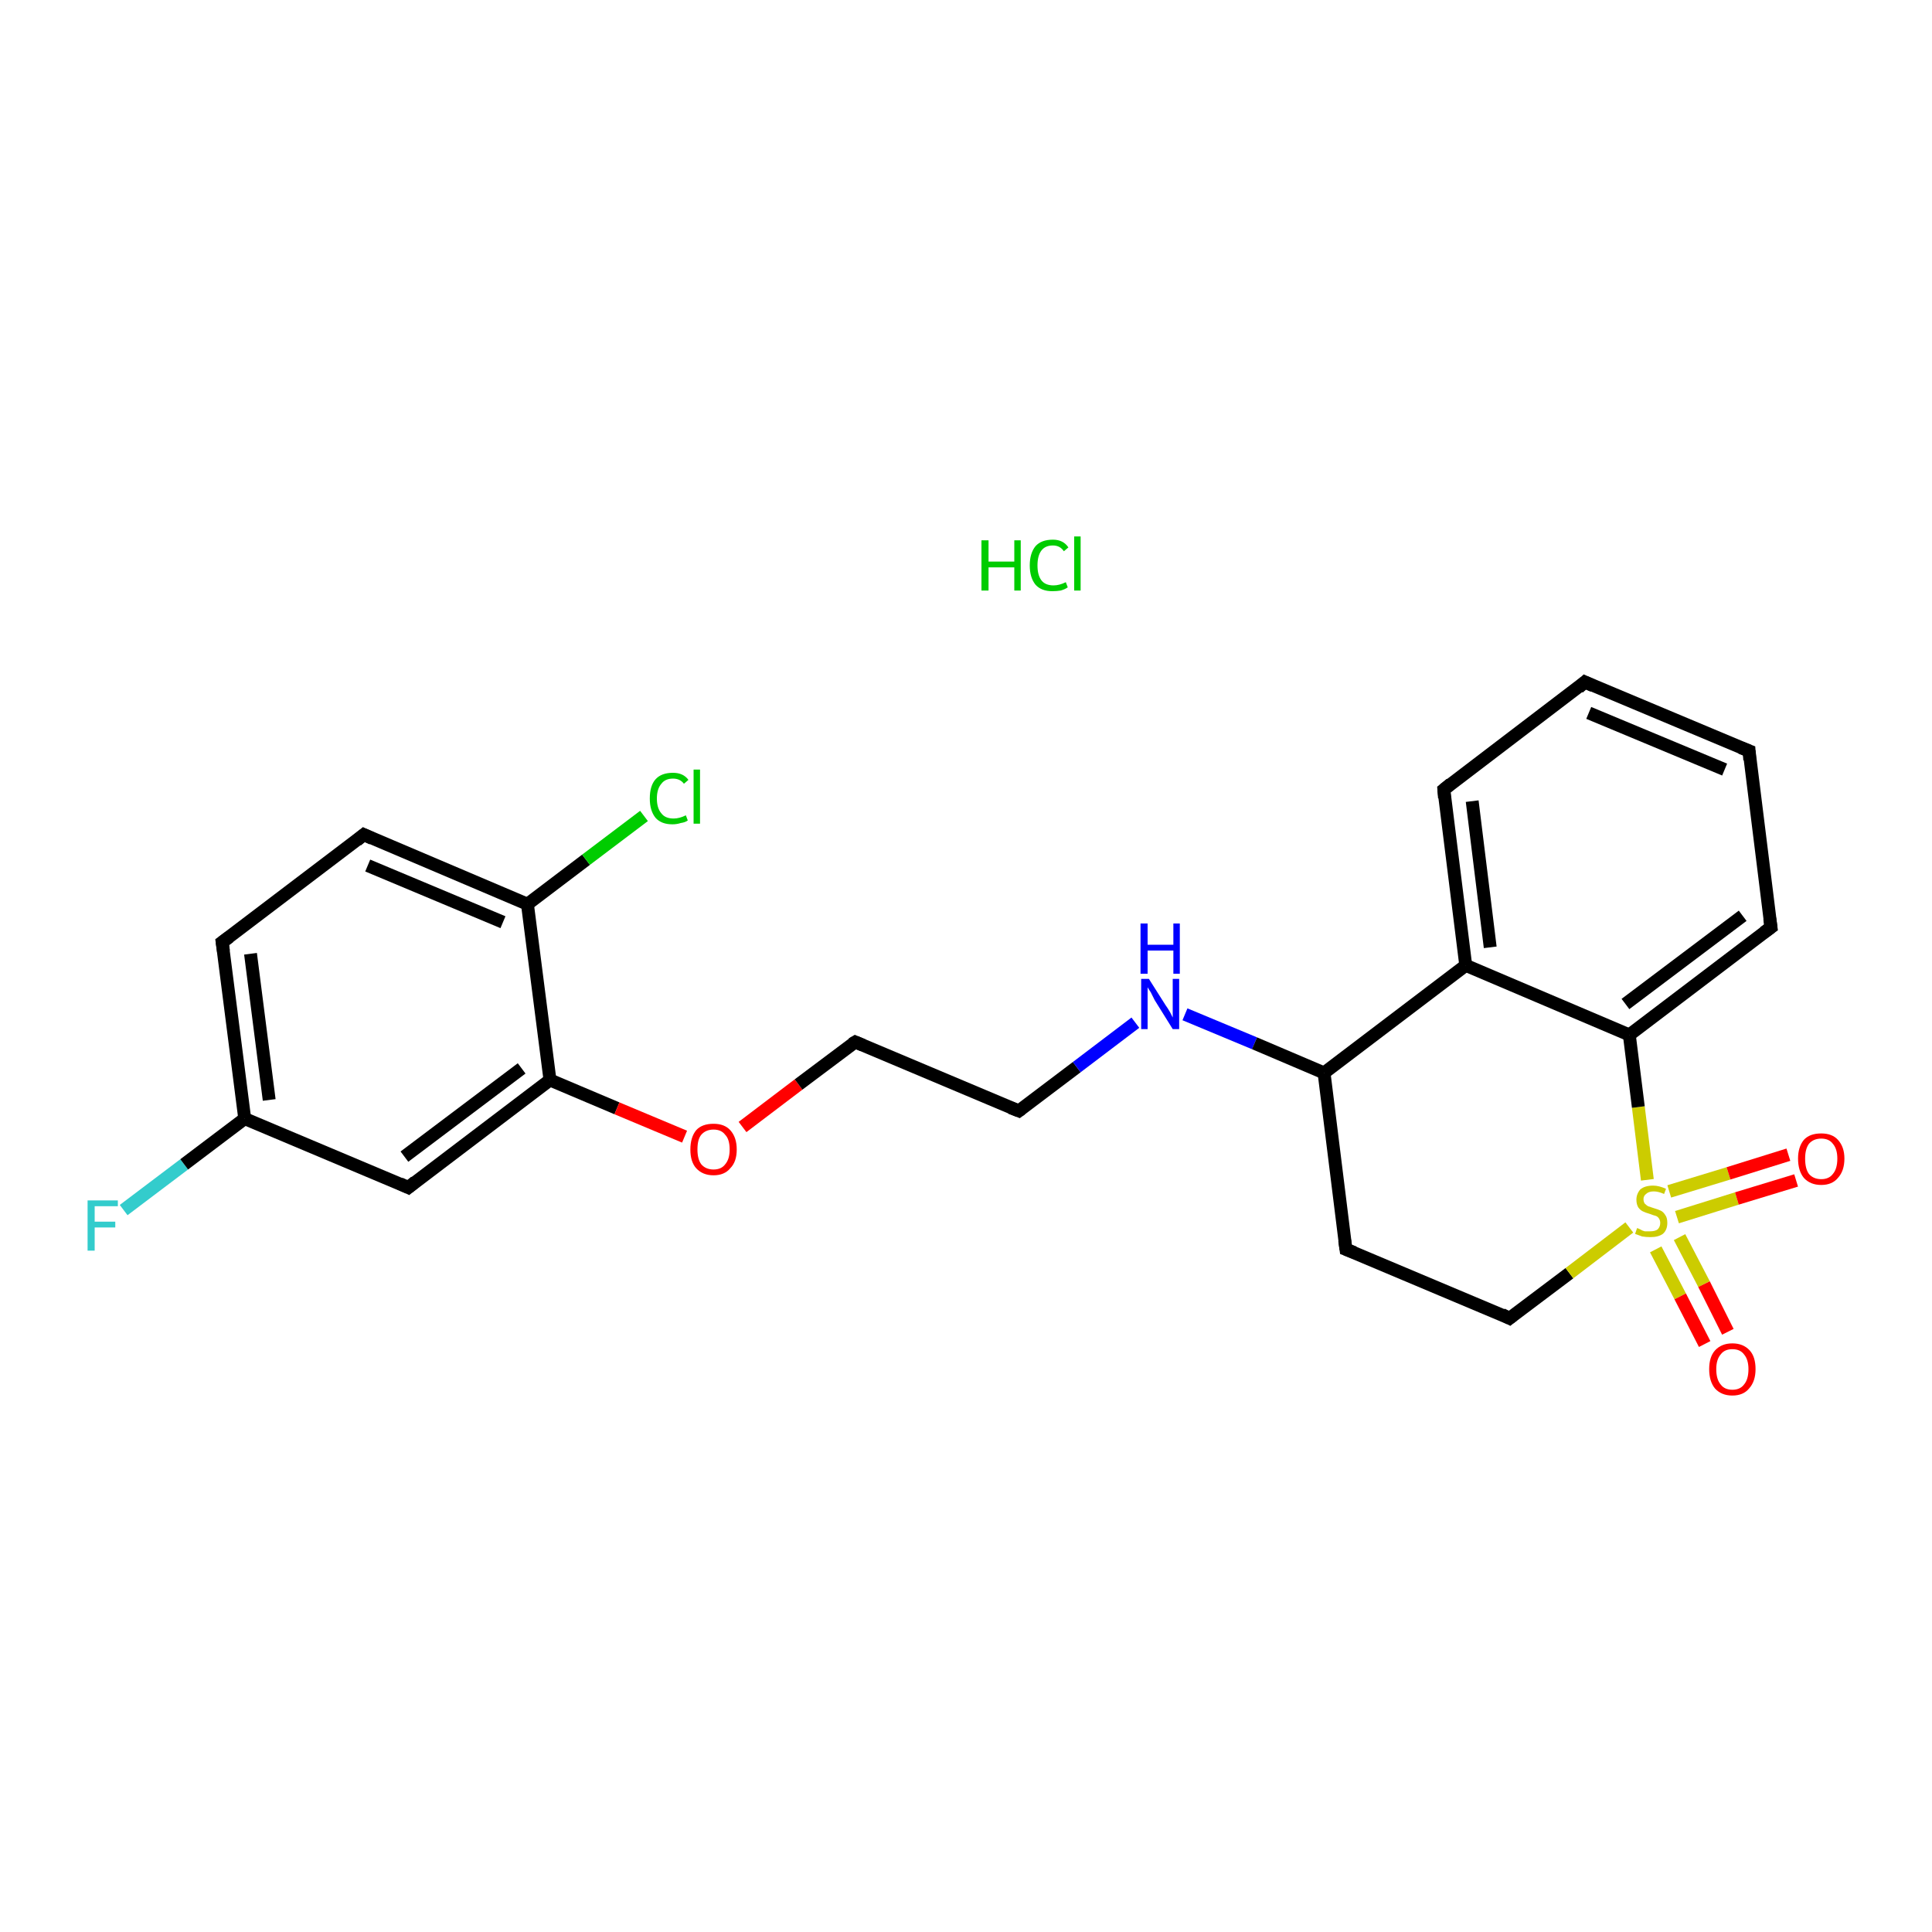 <?xml version='1.0' encoding='iso-8859-1'?>
<svg version='1.1' baseProfile='full'
              xmlns='http://www.w3.org/2000/svg'
                      xmlns:rdkit='http://www.rdkit.org/xml'
                      xmlns:xlink='http://www.w3.org/1999/xlink'
                  xml:space='preserve'
width='300px' height='300px' viewBox='0 0 300 300'>
<!-- END OF HEADER -->
<rect style='opacity:1.0;fill:#FFFFFF;stroke:none' width='300.0' height='300.0' x='0.0' y='0.0'> </rect>
<path class='bond-0 atom-1 atom-2' d='M 19.2,187.9 L 28.6,180.8' style='fill:none;fill-rule:evenodd;stroke:#33CCCC;stroke-width:2.0px;stroke-linecap:butt;stroke-linejoin:miter;stroke-opacity:1' />
<path class='bond-0 atom-1 atom-2' d='M 28.6,180.8 L 38.0,173.7' style='fill:none;fill-rule:evenodd;stroke:#000000;stroke-width:2.0px;stroke-linecap:butt;stroke-linejoin:miter;stroke-opacity:1' />
<path class='bond-1 atom-2 atom-3' d='M 38.0,173.7 L 34.5,146.3' style='fill:none;fill-rule:evenodd;stroke:#000000;stroke-width:2.0px;stroke-linecap:butt;stroke-linejoin:miter;stroke-opacity:1' />
<path class='bond-1 atom-2 atom-3' d='M 41.8,170.8 L 38.9,148.1' style='fill:none;fill-rule:evenodd;stroke:#000000;stroke-width:2.0px;stroke-linecap:butt;stroke-linejoin:miter;stroke-opacity:1' />
<path class='bond-2 atom-3 atom-4' d='M 34.5,146.3 L 56.5,129.6' style='fill:none;fill-rule:evenodd;stroke:#000000;stroke-width:2.0px;stroke-linecap:butt;stroke-linejoin:miter;stroke-opacity:1' />
<path class='bond-3 atom-4 atom-5' d='M 56.5,129.6 L 81.9,140.4' style='fill:none;fill-rule:evenodd;stroke:#000000;stroke-width:2.0px;stroke-linecap:butt;stroke-linejoin:miter;stroke-opacity:1' />
<path class='bond-3 atom-4 atom-5' d='M 57.1,134.4 L 78.1,143.2' style='fill:none;fill-rule:evenodd;stroke:#000000;stroke-width:2.0px;stroke-linecap:butt;stroke-linejoin:miter;stroke-opacity:1' />
<path class='bond-4 atom-5 atom-6' d='M 81.9,140.4 L 91.0,133.5' style='fill:none;fill-rule:evenodd;stroke:#000000;stroke-width:2.0px;stroke-linecap:butt;stroke-linejoin:miter;stroke-opacity:1' />
<path class='bond-4 atom-5 atom-6' d='M 91.0,133.5 L 100.0,126.7' style='fill:none;fill-rule:evenodd;stroke:#00CC00;stroke-width:2.0px;stroke-linecap:butt;stroke-linejoin:miter;stroke-opacity:1' />
<path class='bond-5 atom-5 atom-7' d='M 81.9,140.4 L 85.4,167.7' style='fill:none;fill-rule:evenodd;stroke:#000000;stroke-width:2.0px;stroke-linecap:butt;stroke-linejoin:miter;stroke-opacity:1' />
<path class='bond-6 atom-7 atom-8' d='M 85.4,167.7 L 95.8,172.1' style='fill:none;fill-rule:evenodd;stroke:#000000;stroke-width:2.0px;stroke-linecap:butt;stroke-linejoin:miter;stroke-opacity:1' />
<path class='bond-6 atom-7 atom-8' d='M 95.8,172.1 L 106.3,176.5' style='fill:none;fill-rule:evenodd;stroke:#FF0000;stroke-width:2.0px;stroke-linecap:butt;stroke-linejoin:miter;stroke-opacity:1' />
<path class='bond-7 atom-8 atom-9' d='M 115.3,175.0 L 124.0,168.4' style='fill:none;fill-rule:evenodd;stroke:#FF0000;stroke-width:2.0px;stroke-linecap:butt;stroke-linejoin:miter;stroke-opacity:1' />
<path class='bond-7 atom-8 atom-9' d='M 124.0,168.4 L 132.8,161.8' style='fill:none;fill-rule:evenodd;stroke:#000000;stroke-width:2.0px;stroke-linecap:butt;stroke-linejoin:miter;stroke-opacity:1' />
<path class='bond-8 atom-9 atom-10' d='M 132.8,161.8 L 158.2,172.5' style='fill:none;fill-rule:evenodd;stroke:#000000;stroke-width:2.0px;stroke-linecap:butt;stroke-linejoin:miter;stroke-opacity:1' />
<path class='bond-9 atom-10 atom-11' d='M 158.2,172.5 L 167.2,165.7' style='fill:none;fill-rule:evenodd;stroke:#000000;stroke-width:2.0px;stroke-linecap:butt;stroke-linejoin:miter;stroke-opacity:1' />
<path class='bond-9 atom-10 atom-11' d='M 167.2,165.7 L 176.3,158.8' style='fill:none;fill-rule:evenodd;stroke:#0000FF;stroke-width:2.0px;stroke-linecap:butt;stroke-linejoin:miter;stroke-opacity:1' />
<path class='bond-10 atom-11 atom-12' d='M 184.0,157.5 L 194.8,162.0' style='fill:none;fill-rule:evenodd;stroke:#0000FF;stroke-width:2.0px;stroke-linecap:butt;stroke-linejoin:miter;stroke-opacity:1' />
<path class='bond-10 atom-11 atom-12' d='M 194.8,162.0 L 205.6,166.6' style='fill:none;fill-rule:evenodd;stroke:#000000;stroke-width:2.0px;stroke-linecap:butt;stroke-linejoin:miter;stroke-opacity:1' />
<path class='bond-11 atom-12 atom-13' d='M 205.6,166.6 L 209.0,194.0' style='fill:none;fill-rule:evenodd;stroke:#000000;stroke-width:2.0px;stroke-linecap:butt;stroke-linejoin:miter;stroke-opacity:1' />
<path class='bond-12 atom-13 atom-14' d='M 209.0,194.0 L 234.4,204.7' style='fill:none;fill-rule:evenodd;stroke:#000000;stroke-width:2.0px;stroke-linecap:butt;stroke-linejoin:miter;stroke-opacity:1' />
<path class='bond-13 atom-14 atom-15' d='M 234.4,204.7 L 243.7,197.7' style='fill:none;fill-rule:evenodd;stroke:#000000;stroke-width:2.0px;stroke-linecap:butt;stroke-linejoin:miter;stroke-opacity:1' />
<path class='bond-13 atom-14 atom-15' d='M 243.7,197.7 L 253.0,190.6' style='fill:none;fill-rule:evenodd;stroke:#CCCC00;stroke-width:2.0px;stroke-linecap:butt;stroke-linejoin:miter;stroke-opacity:1' />
<path class='bond-14 atom-15 atom-16' d='M 260.4,189.0 L 269.7,186.1' style='fill:none;fill-rule:evenodd;stroke:#CCCC00;stroke-width:2.0px;stroke-linecap:butt;stroke-linejoin:miter;stroke-opacity:1' />
<path class='bond-14 atom-15 atom-16' d='M 269.7,186.1 L 278.9,183.3' style='fill:none;fill-rule:evenodd;stroke:#FF0000;stroke-width:2.0px;stroke-linecap:butt;stroke-linejoin:miter;stroke-opacity:1' />
<path class='bond-14 atom-15 atom-16' d='M 259.2,185.0 L 268.4,182.2' style='fill:none;fill-rule:evenodd;stroke:#CCCC00;stroke-width:2.0px;stroke-linecap:butt;stroke-linejoin:miter;stroke-opacity:1' />
<path class='bond-14 atom-15 atom-16' d='M 268.4,182.2 L 277.7,179.3' style='fill:none;fill-rule:evenodd;stroke:#FF0000;stroke-width:2.0px;stroke-linecap:butt;stroke-linejoin:miter;stroke-opacity:1' />
<path class='bond-15 atom-15 atom-17' d='M 257.1,194.0 L 260.9,201.3' style='fill:none;fill-rule:evenodd;stroke:#CCCC00;stroke-width:2.0px;stroke-linecap:butt;stroke-linejoin:miter;stroke-opacity:1' />
<path class='bond-15 atom-15 atom-17' d='M 260.9,201.3 L 264.7,208.7' style='fill:none;fill-rule:evenodd;stroke:#FF0000;stroke-width:2.0px;stroke-linecap:butt;stroke-linejoin:miter;stroke-opacity:1' />
<path class='bond-15 atom-15 atom-17' d='M 260.8,192.1 L 264.6,199.4' style='fill:none;fill-rule:evenodd;stroke:#CCCC00;stroke-width:2.0px;stroke-linecap:butt;stroke-linejoin:miter;stroke-opacity:1' />
<path class='bond-15 atom-15 atom-17' d='M 264.6,199.4 L 268.3,206.8' style='fill:none;fill-rule:evenodd;stroke:#FF0000;stroke-width:2.0px;stroke-linecap:butt;stroke-linejoin:miter;stroke-opacity:1' />
<path class='bond-16 atom-15 atom-18' d='M 255.8,183.2 L 254.4,171.9' style='fill:none;fill-rule:evenodd;stroke:#CCCC00;stroke-width:2.0px;stroke-linecap:butt;stroke-linejoin:miter;stroke-opacity:1' />
<path class='bond-16 atom-15 atom-18' d='M 254.4,171.9 L 253.0,160.7' style='fill:none;fill-rule:evenodd;stroke:#000000;stroke-width:2.0px;stroke-linecap:butt;stroke-linejoin:miter;stroke-opacity:1' />
<path class='bond-17 atom-18 atom-19' d='M 253.0,160.7 L 275.0,144.0' style='fill:none;fill-rule:evenodd;stroke:#000000;stroke-width:2.0px;stroke-linecap:butt;stroke-linejoin:miter;stroke-opacity:1' />
<path class='bond-17 atom-18 atom-19' d='M 252.4,155.9 L 270.6,142.2' style='fill:none;fill-rule:evenodd;stroke:#000000;stroke-width:2.0px;stroke-linecap:butt;stroke-linejoin:miter;stroke-opacity:1' />
<path class='bond-18 atom-19 atom-20' d='M 275.0,144.0 L 271.6,116.6' style='fill:none;fill-rule:evenodd;stroke:#000000;stroke-width:2.0px;stroke-linecap:butt;stroke-linejoin:miter;stroke-opacity:1' />
<path class='bond-19 atom-20 atom-21' d='M 271.6,116.6 L 246.1,105.9' style='fill:none;fill-rule:evenodd;stroke:#000000;stroke-width:2.0px;stroke-linecap:butt;stroke-linejoin:miter;stroke-opacity:1' />
<path class='bond-19 atom-20 atom-21' d='M 267.8,119.5 L 246.7,110.7' style='fill:none;fill-rule:evenodd;stroke:#000000;stroke-width:2.0px;stroke-linecap:butt;stroke-linejoin:miter;stroke-opacity:1' />
<path class='bond-20 atom-21 atom-22' d='M 246.1,105.9 L 224.2,122.6' style='fill:none;fill-rule:evenodd;stroke:#000000;stroke-width:2.0px;stroke-linecap:butt;stroke-linejoin:miter;stroke-opacity:1' />
<path class='bond-21 atom-22 atom-23' d='M 224.2,122.6 L 227.6,149.9' style='fill:none;fill-rule:evenodd;stroke:#000000;stroke-width:2.0px;stroke-linecap:butt;stroke-linejoin:miter;stroke-opacity:1' />
<path class='bond-21 atom-22 atom-23' d='M 228.6,124.4 L 231.4,147.1' style='fill:none;fill-rule:evenodd;stroke:#000000;stroke-width:2.0px;stroke-linecap:butt;stroke-linejoin:miter;stroke-opacity:1' />
<path class='bond-22 atom-7 atom-24' d='M 85.4,167.7 L 63.4,184.4' style='fill:none;fill-rule:evenodd;stroke:#000000;stroke-width:2.0px;stroke-linecap:butt;stroke-linejoin:miter;stroke-opacity:1' />
<path class='bond-22 atom-7 atom-24' d='M 81.0,165.9 L 62.8,179.6' style='fill:none;fill-rule:evenodd;stroke:#000000;stroke-width:2.0px;stroke-linecap:butt;stroke-linejoin:miter;stroke-opacity:1' />
<path class='bond-23 atom-24 atom-2' d='M 63.4,184.4 L 38.0,173.7' style='fill:none;fill-rule:evenodd;stroke:#000000;stroke-width:2.0px;stroke-linecap:butt;stroke-linejoin:miter;stroke-opacity:1' />
<path class='bond-24 atom-23 atom-12' d='M 227.6,149.9 L 205.6,166.6' style='fill:none;fill-rule:evenodd;stroke:#000000;stroke-width:2.0px;stroke-linecap:butt;stroke-linejoin:miter;stroke-opacity:1' />
<path class='bond-25 atom-23 atom-18' d='M 227.6,149.9 L 253.0,160.7' style='fill:none;fill-rule:evenodd;stroke:#000000;stroke-width:2.0px;stroke-linecap:butt;stroke-linejoin:miter;stroke-opacity:1' />
<path d='M 34.7,147.7 L 34.5,146.3 L 35.6,145.5' style='fill:none;stroke:#000000;stroke-width:2.0px;stroke-linecap:butt;stroke-linejoin:miter;stroke-opacity:1;' />
<path d='M 55.4,130.5 L 56.5,129.6 L 57.8,130.2' style='fill:none;stroke:#000000;stroke-width:2.0px;stroke-linecap:butt;stroke-linejoin:miter;stroke-opacity:1;' />
<path d='M 132.3,162.1 L 132.8,161.8 L 134.0,162.3' style='fill:none;stroke:#000000;stroke-width:2.0px;stroke-linecap:butt;stroke-linejoin:miter;stroke-opacity:1;' />
<path d='M 156.9,172.0 L 158.2,172.5 L 158.6,172.2' style='fill:none;stroke:#000000;stroke-width:2.0px;stroke-linecap:butt;stroke-linejoin:miter;stroke-opacity:1;' />
<path d='M 208.8,192.6 L 209.0,194.0 L 210.3,194.5' style='fill:none;stroke:#000000;stroke-width:2.0px;stroke-linecap:butt;stroke-linejoin:miter;stroke-opacity:1;' />
<path d='M 233.2,204.1 L 234.4,204.7 L 234.9,204.3' style='fill:none;stroke:#000000;stroke-width:2.0px;stroke-linecap:butt;stroke-linejoin:miter;stroke-opacity:1;' />
<path d='M 273.9,144.8 L 275.0,144.0 L 274.8,142.6' style='fill:none;stroke:#000000;stroke-width:2.0px;stroke-linecap:butt;stroke-linejoin:miter;stroke-opacity:1;' />
<path d='M 271.7,118.0 L 271.6,116.6 L 270.3,116.1' style='fill:none;stroke:#000000;stroke-width:2.0px;stroke-linecap:butt;stroke-linejoin:miter;stroke-opacity:1;' />
<path d='M 247.4,106.5 L 246.1,105.9 L 245.1,106.8' style='fill:none;stroke:#000000;stroke-width:2.0px;stroke-linecap:butt;stroke-linejoin:miter;stroke-opacity:1;' />
<path d='M 225.3,121.7 L 224.2,122.6 L 224.3,123.9' style='fill:none;stroke:#000000;stroke-width:2.0px;stroke-linecap:butt;stroke-linejoin:miter;stroke-opacity:1;' />
<path d='M 64.5,183.5 L 63.4,184.4 L 62.1,183.8' style='fill:none;stroke:#000000;stroke-width:2.0px;stroke-linecap:butt;stroke-linejoin:miter;stroke-opacity:1;' />
<path class='atom-0' d='M 152.4 83.9
L 153.5 83.9
L 153.5 87.2
L 157.5 87.2
L 157.5 83.9
L 158.5 83.9
L 158.5 91.7
L 157.5 91.7
L 157.5 88.1
L 153.5 88.1
L 153.5 91.7
L 152.4 91.7
L 152.4 83.9
' fill='#00CC00'/>
<path class='atom-0' d='M 159.9 87.8
Q 159.9 85.9, 160.8 84.8
Q 161.7 83.8, 163.5 83.8
Q 165.1 83.8, 165.9 85.0
L 165.2 85.6
Q 164.6 84.7, 163.5 84.7
Q 162.3 84.7, 161.7 85.5
Q 161.1 86.3, 161.1 87.8
Q 161.1 89.3, 161.7 90.1
Q 162.3 90.9, 163.6 90.9
Q 164.5 90.9, 165.5 90.4
L 165.8 91.2
Q 165.4 91.5, 164.7 91.7
Q 164.1 91.8, 163.4 91.8
Q 161.7 91.8, 160.8 90.8
Q 159.9 89.7, 159.9 87.8
' fill='#00CC00'/>
<path class='atom-0' d='M 166.8 83.3
L 167.8 83.3
L 167.8 91.7
L 166.8 91.7
L 166.8 83.3
' fill='#00CC00'/>
<path class='atom-1' d='M 13.6 186.4
L 18.3 186.4
L 18.3 187.3
L 14.7 187.3
L 14.7 189.7
L 17.9 189.7
L 17.9 190.6
L 14.7 190.6
L 14.7 194.2
L 13.6 194.2
L 13.6 186.4
' fill='#33CCCC'/>
<path class='atom-6' d='M 100.9 124.0
Q 100.9 122.0, 101.8 121.0
Q 102.7 120.0, 104.5 120.0
Q 106.1 120.0, 106.9 121.1
L 106.2 121.7
Q 105.6 120.9, 104.5 120.9
Q 103.3 120.9, 102.7 121.7
Q 102.0 122.5, 102.0 124.0
Q 102.0 125.5, 102.7 126.3
Q 103.3 127.1, 104.6 127.1
Q 105.5 127.1, 106.5 126.6
L 106.8 127.4
Q 106.4 127.7, 105.7 127.8
Q 105.1 128.0, 104.4 128.0
Q 102.7 128.0, 101.8 127.0
Q 100.9 125.9, 100.9 124.0
' fill='#00CC00'/>
<path class='atom-6' d='M 107.7 119.5
L 108.7 119.5
L 108.7 127.9
L 107.7 127.9
L 107.7 119.5
' fill='#00CC00'/>
<path class='atom-8' d='M 107.2 178.5
Q 107.2 176.6, 108.1 175.5
Q 109.0 174.5, 110.8 174.5
Q 112.5 174.5, 113.4 175.5
Q 114.4 176.6, 114.4 178.5
Q 114.4 180.4, 113.4 181.4
Q 112.5 182.5, 110.8 182.5
Q 109.1 182.5, 108.1 181.4
Q 107.2 180.4, 107.2 178.5
M 110.8 181.6
Q 112.0 181.6, 112.6 180.8
Q 113.3 180.0, 113.3 178.5
Q 113.3 176.9, 112.6 176.2
Q 112.0 175.4, 110.8 175.4
Q 109.6 175.4, 108.9 176.2
Q 108.3 176.9, 108.3 178.5
Q 108.3 180.0, 108.9 180.8
Q 109.6 181.6, 110.8 181.6
' fill='#FF0000'/>
<path class='atom-11' d='M 178.4 152.0
L 181.0 156.1
Q 181.3 156.5, 181.7 157.2
Q 182.1 158.0, 182.1 158.0
L 182.1 152.0
L 183.1 152.0
L 183.1 159.8
L 182.1 159.8
L 179.3 155.3
Q 179.0 154.7, 178.7 154.1
Q 178.3 153.5, 178.2 153.3
L 178.2 159.8
L 177.2 159.8
L 177.2 152.0
L 178.4 152.0
' fill='#0000FF'/>
<path class='atom-11' d='M 177.1 143.4
L 178.2 143.4
L 178.2 146.7
L 182.2 146.7
L 182.2 143.4
L 183.2 143.4
L 183.2 151.2
L 182.2 151.2
L 182.2 147.6
L 178.2 147.6
L 178.2 151.2
L 177.1 151.2
L 177.1 143.4
' fill='#0000FF'/>
<path class='atom-15' d='M 254.2 190.7
Q 254.3 190.7, 254.7 190.9
Q 255.0 191.1, 255.4 191.2
Q 255.8 191.2, 256.2 191.2
Q 257.0 191.2, 257.4 190.9
Q 257.8 190.5, 257.8 189.9
Q 257.8 189.5, 257.6 189.2
Q 257.4 188.9, 257.1 188.8
Q 256.7 188.7, 256.2 188.5
Q 255.5 188.3, 255.1 188.1
Q 254.7 187.9, 254.4 187.5
Q 254.1 187.0, 254.1 186.3
Q 254.1 185.4, 254.7 184.7
Q 255.4 184.1, 256.7 184.1
Q 257.6 184.1, 258.7 184.6
L 258.4 185.4
Q 257.5 185.0, 256.8 185.0
Q 256.0 185.0, 255.6 185.4
Q 255.2 185.7, 255.2 186.2
Q 255.2 186.6, 255.4 186.9
Q 255.6 187.1, 255.9 187.3
Q 256.2 187.4, 256.8 187.6
Q 257.5 187.8, 257.9 188.0
Q 258.3 188.2, 258.6 188.7
Q 258.9 189.1, 258.9 189.9
Q 258.9 191.0, 258.2 191.6
Q 257.5 192.1, 256.3 192.1
Q 255.6 192.1, 255.0 192.0
Q 254.5 191.8, 253.9 191.6
L 254.2 190.7
' fill='#CCCC00'/>
<path class='atom-16' d='M 279.2 179.9
Q 279.2 178.1, 280.1 177.0
Q 281.0 176.0, 282.8 176.0
Q 284.5 176.0, 285.4 177.0
Q 286.4 178.1, 286.4 179.9
Q 286.4 181.8, 285.4 182.9
Q 284.5 184.0, 282.8 184.0
Q 281.1 184.0, 280.1 182.9
Q 279.2 181.8, 279.2 179.9
M 282.8 183.1
Q 284.0 183.1, 284.6 182.3
Q 285.3 181.5, 285.3 179.9
Q 285.3 178.4, 284.6 177.6
Q 284.0 176.8, 282.8 176.8
Q 281.6 176.8, 280.9 177.6
Q 280.3 178.4, 280.3 179.9
Q 280.3 181.5, 280.9 182.3
Q 281.6 183.1, 282.8 183.1
' fill='#FF0000'/>
<path class='atom-17' d='M 265.4 212.6
Q 265.4 210.7, 266.3 209.7
Q 267.3 208.6, 269.0 208.6
Q 270.7 208.6, 271.7 209.7
Q 272.6 210.7, 272.6 212.6
Q 272.6 214.5, 271.6 215.6
Q 270.7 216.7, 269.0 216.7
Q 267.3 216.7, 266.3 215.6
Q 265.4 214.5, 265.4 212.6
M 269.0 215.8
Q 270.2 215.8, 270.8 215.0
Q 271.5 214.2, 271.5 212.6
Q 271.5 211.1, 270.8 210.3
Q 270.2 209.5, 269.0 209.5
Q 267.8 209.5, 267.2 210.3
Q 266.5 211.1, 266.5 212.6
Q 266.5 214.2, 267.2 215.0
Q 267.8 215.8, 269.0 215.8
' fill='#FF0000'/>
</svg>
